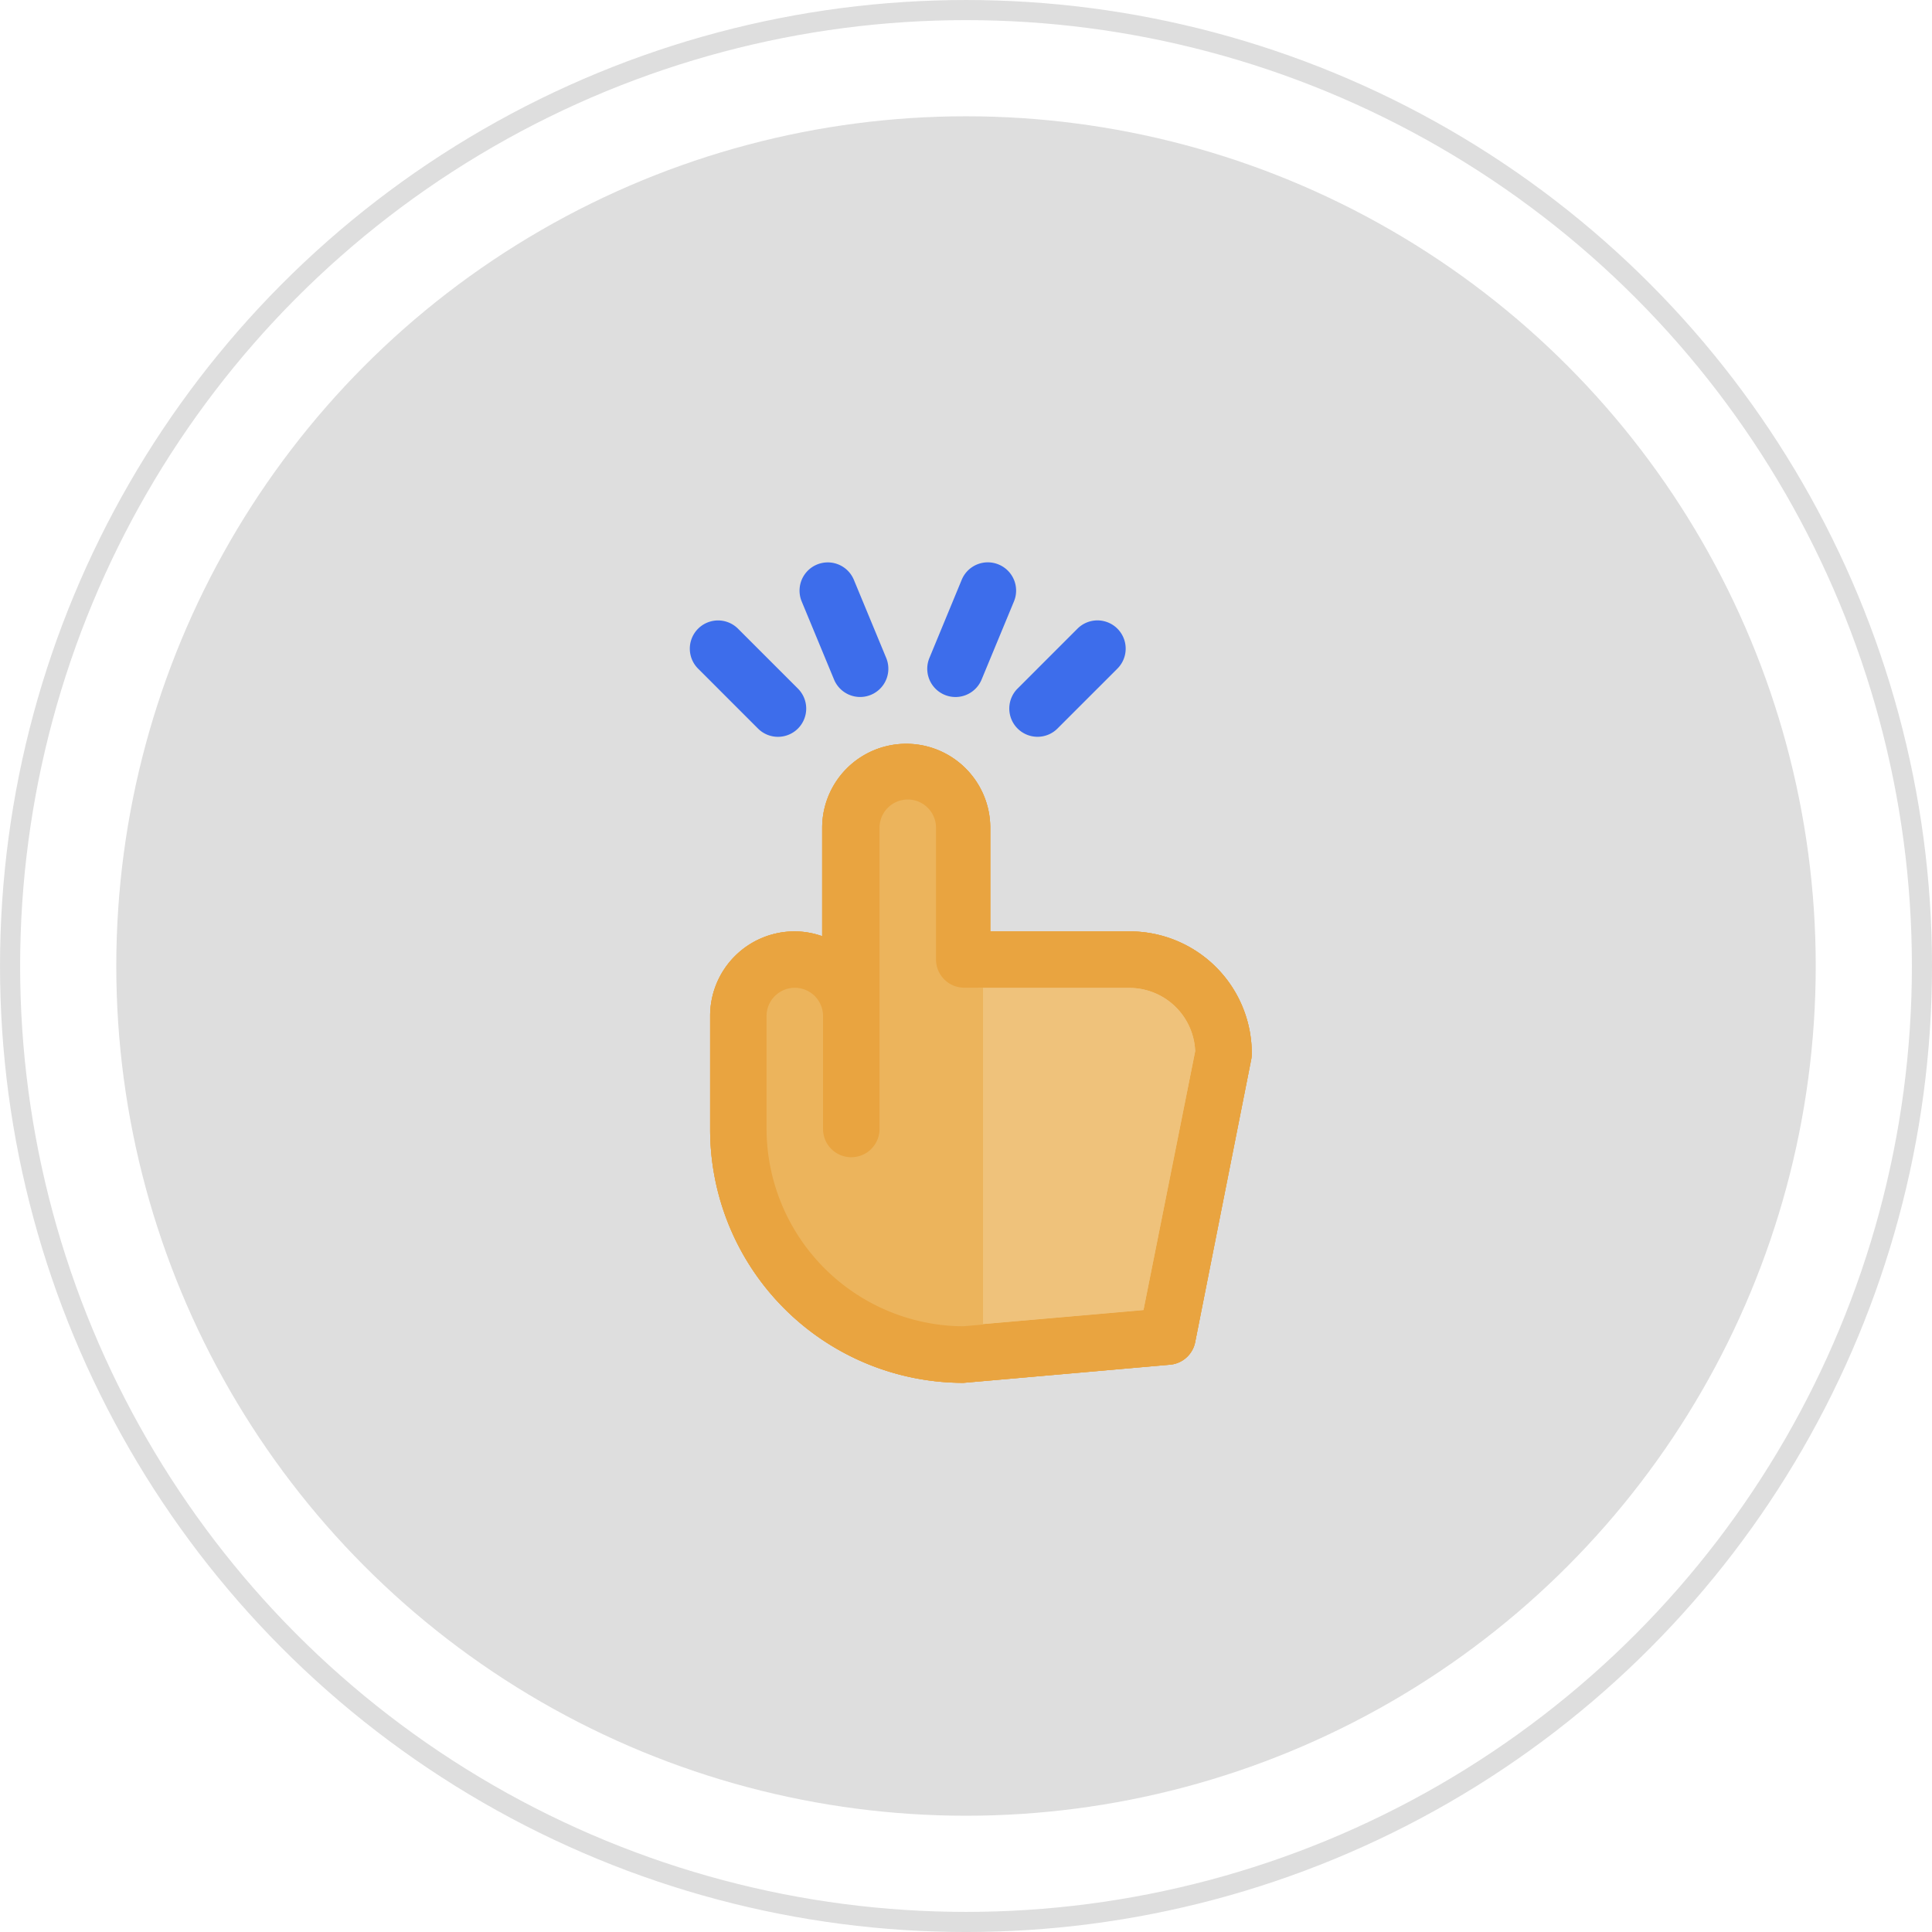 <svg xmlns="http://www.w3.org/2000/svg" width="90.947" height="90.948" viewBox="0 0 90.947 90.948">
  <circle id="Ellipse_44" data-name="Ellipse 44" cx="40" cy="40" r="40" transform="translate(5.474 5.474)" fill="#dedede"/>
  <circle id="Ellipse_45" data-name="Ellipse 45" cx="45" cy="45" r="45" transform="translate(0.474 0.474)" fill="none" stroke="#dedede" stroke-miterlimit="10" stroke-width="0.947"/>
  <g id="finger" transform="translate(-49.078 26.473)">
    <path id="Path_1118" data-name="Path 1118" d="M113.819,126.708l-6.595,0v-4.875a3.956,3.956,0,1,0-7.913,0v5.1a3.932,3.932,0,0,0-1.318-.226h0a3.977,3.977,0,0,0-3.956,3.988v5.3a11.931,11.931,0,0,0,11.869,11.964q.057,0,.114-.005l9.671-.85a1.323,1.323,0,0,0,1.179-1.064l2.638-13.307a1.342,1.342,0,0,0,.026-.26A5.744,5.744,0,0,0,113.819,126.708Z" transform="translate(-11.53 -109.336)" fill="#e9a440"/>
    <g id="Group_2515" data-name="Group 2515" transform="translate(81.552 0.001)">
      <path id="Path_1119" data-name="Path 1119" d="M85.7,41.234a1.329,1.329,0,0,0,.94-2.269l-2.82-2.82a1.329,1.329,0,1,0-1.88,1.88l2.82,2.82A1.326,1.326,0,0,0,85.7,41.234Z" transform="translate(-81.552 -33.023)" fill="#3d6deb"/>
      <path id="Path_1120" data-name="Path 1120" d="M278.8,40.841a1.329,1.329,0,0,0,1.88,0l2.82-2.82a1.329,1.329,0,1,0-1.88-1.88l-2.82,2.82A1.329,1.329,0,0,0,278.8,40.841Z" transform="translate(-263.373 -33.021)" fill="#3d6deb"/>
      <path id="Path_1121" data-name="Path 1121" d="M151.985,6.337A1.33,1.33,0,0,0,153.213,4.5L151.69.822a1.329,1.329,0,0,0-2.456,1.017l1.523,3.677A1.33,1.33,0,0,0,151.985,6.337Z" transform="translate(-143.969 -0.001)" fill="#3d6deb"/>
      <path id="Path_1122" data-name="Path 1122" d="M231.158.1a1.329,1.329,0,0,0-1.737.719L227.9,4.5a1.329,1.329,0,1,0,2.456,1.018l1.523-3.677A1.329,1.329,0,0,0,231.158.1Z" transform="translate(-216.623 -0.001)" fill="#3d6deb"/>
    </g>
    <path id="SVGCleanerId_0" d="M113.819,126.71l-6.595,0v-4.875a3.956,3.956,0,1,0-7.913,0v5.1a3.932,3.932,0,0,0-1.318-.226h0a3.977,3.977,0,0,0-3.956,3.988v5.3a11.93,11.93,0,0,0,11.869,11.964c.038,0,.076,0,.114-.005l9.671-.85a1.323,1.323,0,0,0,1.179-1.064l2.638-13.307a1.341,1.341,0,0,0,.026-.26A5.744,5.744,0,0,0,113.819,126.71Zm.658,17.829-7.694.676-.934.082a9.28,9.28,0,0,1-9.176-9.305v-5.3a1.326,1.326,0,0,1,1.319-1.329,1.3,1.3,0,0,1,.932.389,1.326,1.326,0,0,1,.386.94v5.317a1.319,1.319,0,1,0,2.638,0v-14.18a1.319,1.319,0,1,1,2.638,0v6.2a1.324,1.324,0,0,0,1.318,1.329h.879l7.035,0a3.093,3.093,0,0,1,3.075,2.982Z" transform="translate(-11.53 -109.338)" fill="#e9a440"/>
    <path id="SVGCleanerId_1" d="M269.319,268.657l-7.091,0V284.5l7.755-.676,2.435-12.189A3.106,3.106,0,0,0,269.319,268.657Z" transform="translate(-167.077 -248.626)" fill="#efc27b"/>
    <path id="Path_1123" data-name="Path 1123" d="M269.319,268.657l-7.091,0h0Z" transform="translate(-167.017 -248.389)" fill="#efc27b"/>
    <g id="Group_2516" data-name="Group 2516" transform="translate(82.506 8.505)">
      <path id="SVGCleanerId_0_1_" d="M113.819,126.71l-6.595,0v-4.875a3.956,3.956,0,1,0-7.913,0v5.1a3.932,3.932,0,0,0-1.318-.226h0a3.977,3.977,0,0,0-3.956,3.988v5.3a11.93,11.93,0,0,0,11.869,11.964c.038,0,.076,0,.114-.005l9.671-.85a1.323,1.323,0,0,0,1.179-1.064l2.638-13.307a1.341,1.341,0,0,0,.026-.26A5.744,5.744,0,0,0,113.819,126.71Zm.658,17.829-7.694.676-.934.082a9.28,9.28,0,0,1-9.176-9.305v-5.3a1.326,1.326,0,0,1,1.319-1.329,1.3,1.3,0,0,1,.932.389,1.326,1.326,0,0,1,.386.94v5.317a1.319,1.319,0,1,0,2.638,0v-14.18a1.319,1.319,0,1,1,2.638,0v6.2a1.324,1.324,0,0,0,1.318,1.329h.879l7.035,0a3.093,3.093,0,0,1,3.075,2.982Z" transform="translate(-94.036 -117.843)" fill="#e9a440"/>
    </g>
    <g id="Group_2517" data-name="Group 2517" transform="translate(95.151 20.027)">
      <path id="SVGCleanerId_1_1_" d="M269.319,268.657l-7.091,0V284.5l7.755-.676,2.435-12.189A3.106,3.106,0,0,0,269.319,268.657Z" transform="translate(-262.228 -268.653)" fill="#efc27b"/>
    </g>
    <g id="Group_2518" data-name="Group 2518" transform="translate(95.206 20.027)">
      <path id="Path_1124" data-name="Path 1124" d="M269.319,268.657l-7.091,0h0Z" transform="translate(-262.228 -268.653)" fill="#efc27b"/>
      <path id="Path_1125" data-name="Path 1125" d="M262.228,467.954l7.755-.676Z" transform="translate(-262.228 -452.104)" fill="#efc27b"/>
    </g>
    <g id="Group_2519" data-name="Group 2519" transform="translate(85.164 11.164)">
      <path id="Path_1126" data-name="Path 1126" d="M139.028,161.5h-.886a1.329,1.329,0,0,1-1.329-1.329v-6.2a1.329,1.329,0,0,0-2.659,0v14.18a1.329,1.329,0,0,1-2.659,0v-5.317a1.329,1.329,0,1,0-2.659,0v5.3a9.317,9.317,0,0,0,9.25,9.305l.941-.082V161.5Z" transform="translate(-128.837 -152.642)" fill="#ecb45c"/>
      <path id="Path_1127" data-name="Path 1127" d="M249.91,476.206l.941-.082h0Z" transform="translate(-240.66 -451.411)" fill="#ecb45c"/>
      <path id="Path_1128" data-name="Path 1128" d="M251.519,268.647h0Z" transform="translate(-241.328 -259.784)" fill="#ecb45c"/>
    </g>
  </g>
</svg>
